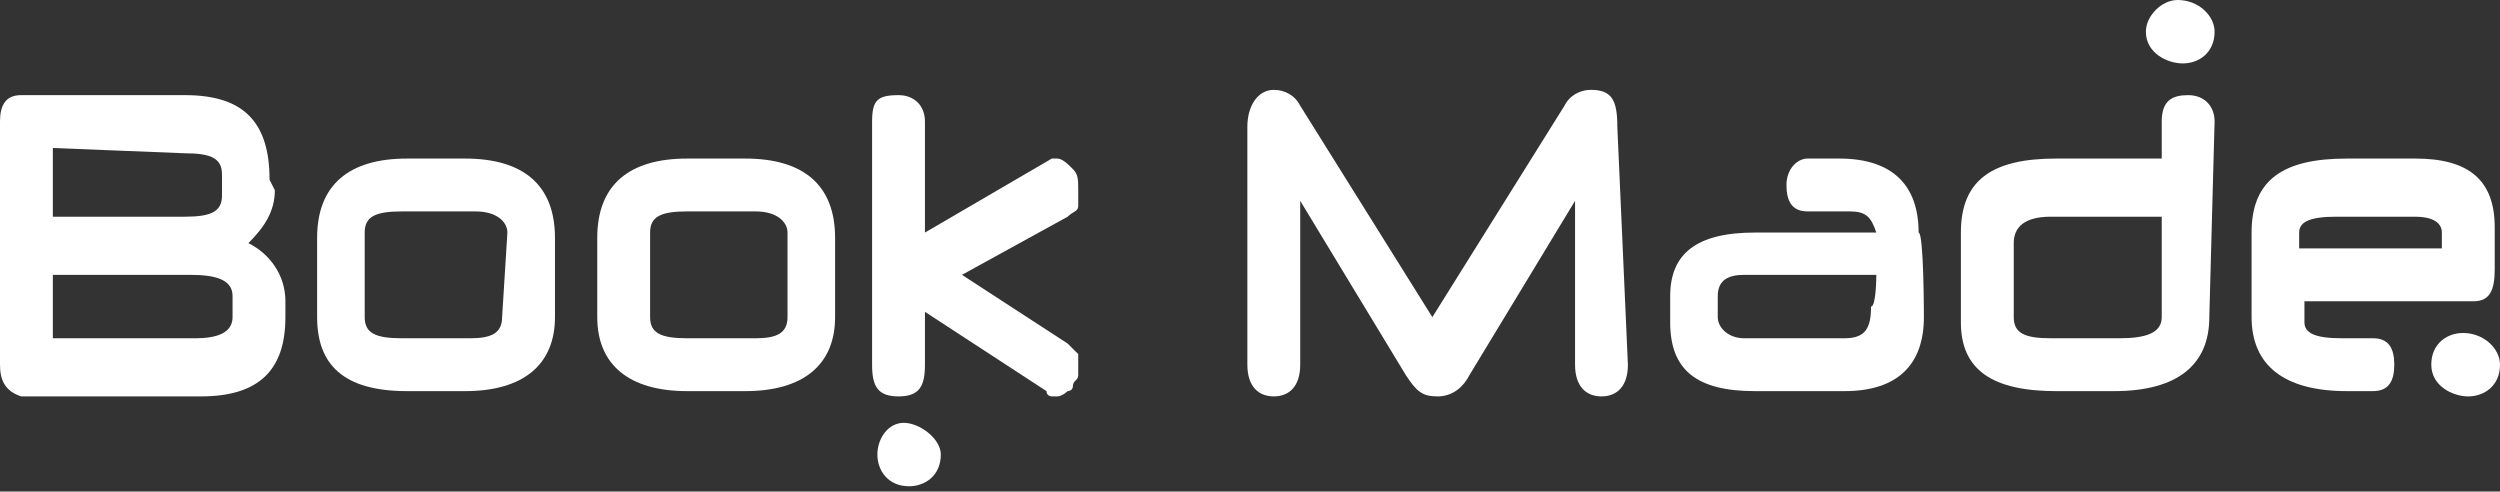 <?xml version="1.0" encoding="utf-8"?>
<!-- Generator: Adobe Illustrator 27.0.0, SVG Export Plug-In . SVG Version: 6.00 Build 0)  -->
<svg version="1.1" id="Layer_1" xmlns="http://www.w3.org/2000/svg" xmlns:xlink="http://www.w3.org/1999/xlink" x="0px" y="0px"
	 viewBox="0 0 47.3 9.3" style="enable-background:new 0 0 47.3 9.3;" xml:space="preserve">
<rect x="0" y="0" width="47.3" height="9.3" fill="#333333" stroke="none"/>
<style type="text/css">
	.st0{fill:#FFFFFF;}
</style>
<g>
	<g>
		<g>
			<path class="st0" d="M5.2,3.6c0,0.4-0.2,0.7-0.5,1c0.4,0.2,0.7,0.6,0.7,1.1v0.3c0,1-0.5,1.5-1.6,1.5H0.4C0.1,7.4,0,7.2,0,6.9V2.3
				C0,2,0.1,1.8,0.4,1.8h3.1c1.1,0,1.6,0.5,1.6,1.6L5.2,3.6L5.2,3.6z M1,5.2v1.2h2.7c0.4,0,0.7-0.1,0.7-0.4V5.6
				c0-0.3-0.3-0.4-0.8-0.4L1,5.2L1,5.2z M1,2.8v1.3h2.5c0.5,0,0.7-0.1,0.7-0.4V3.3c0-0.3-0.2-0.4-0.7-0.4L1,2.8L1,2.8z"/>
			<path class="st0" d="M10.5,6c0,0.9-0.6,1.4-1.7,1.4H7.7C6.5,7.4,6,6.9,6,6V4.5C6,3.5,6.6,3,7.7,3h1.1c1.1,0,1.7,0.5,1.7,1.5
				C10.5,4.5,10.5,6,10.5,6z M9.6,4.4c0-0.2-0.2-0.4-0.6-0.4H7.6c-0.5,0-0.7,0.1-0.7,0.4V6c0,0.3,0.2,0.4,0.7,0.4h1.3
				c0.4,0,0.6-0.1,0.6-0.4L9.6,4.4L9.6,4.4z"/>
			<path class="st0" d="M15.8,6c0,0.9-0.6,1.4-1.7,1.4H13c-1.1,0-1.7-0.5-1.7-1.4V4.5c0-1,0.6-1.5,1.7-1.5h1.1
				c1.1,0,1.7,0.5,1.7,1.5V6z M14.9,4.4c0-0.2-0.2-0.4-0.6-0.4h-1.3c-0.5,0-0.7,0.1-0.7,0.4V6c0,0.3,0.2,0.4,0.7,0.4h1.3
				c0.4,0,0.6-0.1,0.6-0.4L14.9,4.4L14.9,4.4z"/>
			<path class="st0" d="M18.2,5.2l2,1.3c0.1,0.1,0.1,0.1,0.2,0.2c0,0.1,0,0.2,0,0.2c0,0.1,0,0.1,0,0.2s-0.1,0.1-0.1,0.2
				c0,0.1-0.1,0.1-0.1,0.1S20.1,7.5,20,7.5c0,0-0.1,0-0.1,0s-0.1,0-0.1-0.1h0l-2.3-1.5v1c0,0.4-0.1,0.6-0.5,0.6s-0.5-0.2-0.5-0.6
				V2.3c0-0.4,0.1-0.5,0.5-0.5c0.3,0,0.5,0.2,0.5,0.5v2.1L19.9,3h0c0,0,0,0,0.1,0C20,3,20,3,20,3c0.1,0,0.2,0.1,0.3,0.2
				c0.1,0.1,0.1,0.2,0.1,0.4c0,0.1,0,0.2,0,0.3c0,0.1-0.1,0.1-0.2,0.2L18.2,5.2z"/>
			<path class="st0" d="M30.8,6.9c0,0.4-0.2,0.6-0.5,0.6c-0.3,0-0.5-0.2-0.5-0.6V3.8l-2,3.3c-0.1,0.2-0.3,0.4-0.6,0.4
				s-0.4-0.1-0.6-0.4l-2-3.3v3.1c0,0.4-0.2,0.6-0.5,0.6s-0.5-0.2-0.5-0.6V2.4c0-0.4,0.2-0.7,0.5-0.7c0.2,0,0.4,0.1,0.5,0.3l2.5,4
				l2.5-4c0.1-0.2,0.3-0.3,0.5-0.3c0.4,0,0.5,0.2,0.5,0.7L30.8,6.9L30.8,6.9z"/>
			<path class="st0" d="M36.4,6c0,0.9-0.5,1.4-1.5,1.4h-1.7c-1.1,0-1.6-0.4-1.6-1.3V5.6c0-0.8,0.5-1.2,1.6-1.2h2.3
				C35.4,4.1,35.3,4,35,4h-0.8c-0.3,0-0.4-0.2-0.4-0.5C33.8,3.2,34,3,34.2,3h0.6c1,0,1.5,0.5,1.5,1.4C36.4,4.4,36.4,6,36.4,6z
				 M35.5,5.2H33c-0.3,0-0.5,0.1-0.5,0.4V6c0,0.2,0.2,0.4,0.5,0.4h1.9c0.4,0,0.5-0.2,0.5-0.6C35.5,5.8,35.5,5.2,35.5,5.2z"/>
			<path class="st0" d="M41.8,6c0,0.9-0.6,1.4-1.8,1.4h-1.1c-1.2,0-1.8-0.4-1.8-1.3V4.4c0-1,0.6-1.4,1.8-1.4h2V2.3
				c0-0.4,0.2-0.5,0.5-0.5c0.3,0,0.5,0.2,0.5,0.5L41.8,6L41.8,6z M40.9,4.1h-2.1c-0.5,0-0.7,0.2-0.7,0.5v1.4c0,0.3,0.2,0.4,0.7,0.4
				h1.3c0.5,0,0.8-0.1,0.8-0.4V4.1z"/>
			<path class="st0" d="M47.2,5.1c0,0.4-0.1,0.6-0.4,0.6h-3.2v0.4c0,0.2,0.2,0.3,0.7,0.3h0.6c0.3,0,0.4,0.2,0.4,0.5
				c0,0.3-0.1,0.5-0.4,0.5h-0.5c-1.2,0-1.8-0.5-1.8-1.4V4.4c0-1,0.6-1.4,1.8-1.4h1.3c1,0,1.5,0.4,1.5,1.3L47.2,5.1L47.2,5.1z
				 M43.5,4.7h2.7V4.4c0-0.2-0.2-0.3-0.5-0.3h-1.5c-0.5,0-0.7,0.1-0.7,0.3C43.5,4.4,43.5,4.7,43.5,4.7z"/>
		</g>
	</g>
	<path class="st0" d="M41.9,0.6c0,0.4-0.3,0.6-0.6,0.6S40.6,1,40.6,0.6c0-0.3,0.3-0.6,0.6-0.6C41.6,0,41.9,0.3,41.9,0.6z"/>
	<path class="st0" d="M47.3,6.9c0,0.4-0.3,0.6-0.6,0.6S46,7.3,46,6.9c0-0.4,0.3-0.6,0.6-0.6C47,6.3,47.3,6.6,47.3,6.9z"/>
	<path class="st0" d="M17.8,8.6c0,0.4-0.3,0.6-0.6,0.6c-0.4,0-0.6-0.3-0.6-0.6S16.8,8,17.1,8S17.8,8.3,17.8,8.6z"/>
</g>
</svg>
